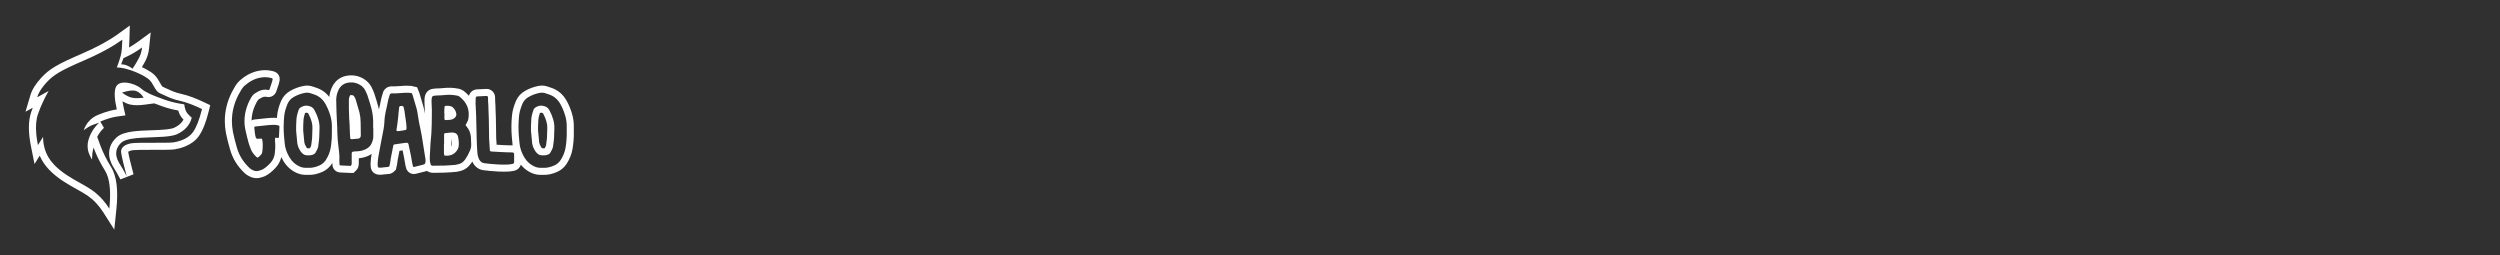 <svg width="980" height="100" viewBox="0 0 980 100" fill="none" xmlns="http://www.w3.org/2000/svg">
<rect width="980" height="100" fill="#303030"/>
<path d="M109.129 49.168C109.402 49.207 109.538 49.381 109.538 49.691C109.46 51.743 109.402 52.982 109.363 53.408C109.363 53.757 109.314 53.96 109.217 54.018C109.119 54.076 108.895 54.086 108.545 54.047C108.272 54.008 108.117 53.989 108.078 53.989C107.922 53.989 107.844 54.047 107.844 54.163C107.805 54.511 107.786 54.783 107.786 54.976C107.98 56.409 107.961 58.093 107.727 60.029C107.572 61.539 106.968 62.856 105.917 63.979C104.749 65.218 103.678 66.07 102.704 66.534C102.354 66.689 101.945 66.825 101.478 66.941C100.543 67.212 99.609 67.057 98.674 66.476C98.441 66.36 98.168 66.166 97.857 65.895C95.365 63.572 93.691 60.862 92.834 57.764C92.133 55.325 91.627 53.311 91.315 51.724C91.043 50.252 90.907 48.897 90.907 47.658C90.868 44.096 91.705 40.63 93.418 37.262C93.807 36.526 94.236 35.771 94.703 34.997C95.092 34.416 95.482 33.951 95.871 33.603C97.896 31.822 100.018 30.757 102.237 30.408C103.327 30.215 104.418 30.215 105.508 30.408C106.287 30.524 106.725 30.66 106.822 30.815C106.919 30.97 106.851 31.415 106.618 32.151L105.683 34.938C105.566 35.21 105.391 35.326 105.157 35.287C105.08 35.287 105.002 35.277 104.924 35.258L104.69 35.2C104.612 35.181 104.554 35.171 104.515 35.171C103.464 35.055 102.393 35.268 101.303 35.81C101.225 35.848 100.855 36.061 100.193 36.449C99.531 36.836 98.986 37.378 98.558 38.075C96.533 41.482 95.637 45.025 95.871 48.703C95.949 49.594 96.085 50.446 96.28 51.259C96.63 52.847 97.039 54.492 97.506 56.196C97.623 56.622 97.876 57.338 98.266 58.345C98.733 59.545 99.531 60.649 100.66 61.655L101.011 61.772C101.478 61.539 101.984 61.075 102.529 60.378C102.646 60.223 102.724 60.01 102.763 59.739C102.919 59.158 102.996 58.132 102.996 56.66C102.996 55.809 102.899 55.054 102.704 54.395C102.393 54.357 102.218 54.337 102.179 54.337C102.062 54.337 101.877 54.347 101.624 54.366C101.371 54.386 101.186 54.395 101.069 54.395C100.641 54.434 100.368 54.24 100.251 53.815C100.018 53.118 99.823 51.821 99.667 49.923C99.667 49.846 99.726 49.768 99.843 49.691C99.92 49.613 100.018 49.575 100.135 49.575C102.899 49.265 104.554 49.091 105.099 49.052C105.878 48.975 106.793 48.936 107.844 48.936C108 48.936 108.428 49.013 109.129 49.168ZM130.099 49.401V52.014C130.138 53.834 129.982 55.809 129.632 57.938C129.359 59.565 128.717 61.171 127.704 62.759C127.081 63.688 126.264 64.385 125.251 64.85C123.655 65.547 122.214 65.856 120.929 65.779H119.936C118.379 65.818 116.841 65.198 115.322 63.92C114.583 63.262 113.96 62.507 113.453 61.655C112.363 59.797 111.74 57.938 111.584 56.08C111.584 55.809 111.546 55.383 111.468 54.802C111.39 54.221 111.351 53.795 111.351 53.524C111.117 50.93 111.137 48.258 111.409 45.509C111.526 44.115 111.974 42.489 112.753 40.63C113.259 39.508 114.057 38.636 115.147 38.017C116.588 37.204 118.067 36.662 119.586 36.391C120.209 36.274 120.812 36.294 121.397 36.449C121.591 36.526 121.864 36.613 122.214 36.71C122.565 36.807 122.818 36.894 122.973 36.971C124.998 37.591 126.556 38.888 127.646 40.863C128.425 42.257 129.048 43.767 129.515 45.393C129.904 46.709 130.099 48.045 130.099 49.401ZM116.198 46.845C116.198 46.961 116.16 47.794 116.082 49.342V51.259C116.276 53.427 116.432 55.073 116.549 56.196C116.705 57.203 117.133 58.248 117.834 59.332C118.184 59.836 118.574 60.223 119.002 60.494C119.275 60.649 119.469 60.745 119.586 60.784C120.988 61.017 122.117 60.92 122.973 60.494C123.324 60.3 123.558 60.087 123.674 59.855C124.258 58.887 124.609 58.093 124.726 57.474C124.998 55.538 125.134 54.337 125.134 53.873C125.173 52.44 125.212 51.24 125.251 50.272C125.329 48.142 124.687 45.8 123.324 43.244C122.896 42.431 122.292 41.908 121.513 41.676C120.345 41.289 119.333 41.327 118.476 41.792C118.398 41.831 118.291 41.879 118.155 41.937C118.019 41.995 117.931 42.044 117.892 42.082C117.542 42.276 117.289 42.547 117.133 42.895C116.549 44.522 116.237 45.838 116.198 46.845ZM146.338 50.214V53.176C146.377 54.066 146.182 55.015 145.754 56.022C145.326 57.067 144.586 57.861 143.535 58.403C142.639 58.867 141.646 59.158 140.556 59.274L138.745 59.39C138.395 59.429 138.161 59.497 138.045 59.593C137.928 59.69 137.869 59.913 137.869 60.261V64.037C137.869 64.308 137.83 64.521 137.752 64.676C137.752 64.714 137.655 64.83 137.46 65.024H137.285C135.689 64.947 134.423 64.888 133.489 64.85C133.216 64.85 133.08 64.695 133.08 64.385C133.041 63.417 133.022 62.836 133.022 62.643C133.1 61.442 133.002 59.855 132.73 57.88C132.379 55.325 132.204 52.769 132.204 50.214C132.204 50.097 132.146 48.897 132.029 46.613C131.873 43.36 131.795 40.901 131.795 39.236C131.795 37.997 132.048 36.778 132.554 35.577C133.411 33.564 134.93 32.48 137.11 32.325C138.59 32.209 139.952 32.538 141.198 33.312C142.094 33.893 142.736 34.571 143.126 35.345C143.554 36.197 143.866 36.894 144.06 37.436C144.761 39.566 145.267 41.23 145.579 42.431C146.085 44.444 146.319 46.38 146.28 48.239V50.214H146.338ZM141.432 53.176V52.711C141.393 49.613 141.374 48.026 141.374 47.949C141.374 46.671 141.218 45.374 140.906 44.057C140.673 43.205 140.186 41.54 139.446 39.062C139.329 38.675 139.135 38.269 138.862 37.843C138.629 37.455 138.259 37.262 137.752 37.262C137.441 37.223 137.227 37.339 137.11 37.61C136.876 38.075 136.76 38.598 136.76 39.178V42.779C136.837 44.948 136.876 46.109 136.876 46.264C136.993 47.542 137.091 49.497 137.168 52.13C137.168 52.479 137.207 53.137 137.285 54.105C137.285 54.221 137.344 54.328 137.46 54.424C137.577 54.521 137.714 54.57 137.869 54.57C139.232 54.453 140.108 54.376 140.498 54.337C141.082 54.221 141.393 53.834 141.432 53.176ZM160.65 36.391C160.689 36.391 160.961 36.449 161.467 36.565C161.701 37.146 161.818 37.455 161.818 37.494C162.675 40.282 163.181 42.005 163.336 42.663C163.492 43.244 163.687 44.328 163.92 45.916C164.154 47.465 164.427 48.897 164.738 50.214C165.128 51.956 165.497 54.047 165.848 56.486C166.354 59.7 166.666 61.655 166.782 62.352C166.86 62.972 166.841 63.456 166.724 63.804C166.607 64.192 166.393 64.424 166.081 64.501C164.368 64.927 163.142 65.237 162.402 65.431C162.129 65.508 161.954 65.411 161.876 65.14L161.643 64.211C161.292 62.043 160.844 59.739 160.299 57.299C160.26 56.99 160.202 56.719 160.124 56.486C160.007 56.099 159.715 55.925 159.248 55.964H159.073C156.737 56.312 155.277 56.525 154.692 56.602C154.381 56.641 154.206 56.815 154.167 57.125C153.583 59.952 153.252 61.617 153.174 62.12C153.135 62.314 153.096 62.594 153.057 62.962C153.018 63.33 152.97 63.669 152.911 63.979C152.853 64.288 152.785 64.579 152.707 64.85L152.648 65.14C152.493 65.295 152.356 65.392 152.239 65.431C151.889 65.469 151.373 65.518 150.692 65.576C150.01 65.634 149.592 65.682 149.436 65.721C148.774 65.76 148.375 65.711 148.239 65.576C148.102 65.44 148.034 65.005 148.034 64.269C148.073 62.836 148.346 60.9 148.852 58.461C149.436 55.402 149.942 52.769 150.37 50.562C150.526 49.672 150.624 48.8 150.663 47.949C150.701 46.671 150.857 45.374 151.13 44.057C151.13 43.98 151.344 43.031 151.772 41.211C151.772 41.095 151.821 40.824 151.918 40.398C152.016 39.972 152.084 39.662 152.123 39.469C152.278 38.733 152.395 38.307 152.473 38.191C152.512 37.997 152.57 37.794 152.648 37.581C152.726 37.368 152.765 37.223 152.765 37.146C152.765 37.068 152.814 36.981 152.911 36.884L153.086 36.71C153.106 36.691 153.213 36.662 153.408 36.623C153.602 36.584 153.758 36.574 153.875 36.594C153.992 36.613 154.225 36.623 154.576 36.623C154.887 36.623 155.588 36.584 156.678 36.507C158.314 36.352 159.637 36.313 160.65 36.391ZM159.306 50.678C159.306 50.639 159.326 50.407 159.365 49.981C159.287 49.013 159.248 48.491 159.248 48.413C158.937 46.206 158.722 44.696 158.606 43.883C158.567 43.457 158.43 42.818 158.197 41.966C158.158 41.734 158.002 41.598 157.73 41.56C157.418 41.521 157.145 41.521 156.912 41.56C156.795 41.56 156.678 41.657 156.561 41.85C156.484 41.928 156.445 42.082 156.445 42.315C156.211 44.328 156.094 45.509 156.094 45.858C156.016 46.864 155.822 48.336 155.51 50.272C155.471 50.349 155.432 50.62 155.393 51.085C155.393 51.123 155.432 51.182 155.51 51.259C155.588 51.337 155.646 51.375 155.685 51.375C156.075 51.414 156.308 51.414 156.386 51.375C156.776 51.337 157.632 51.201 158.956 50.969C159.034 50.969 159.092 50.949 159.131 50.911C159.248 50.794 159.306 50.717 159.306 50.678ZM182.963 48.181C182.963 48.219 182.807 48.51 182.496 49.052L183.021 49.749C183.917 50.833 184.443 52.13 184.598 53.64C184.637 54.221 184.676 55.325 184.715 56.951C184.715 57.532 184.579 58.171 184.306 58.867C183.761 60.184 183.119 61.384 182.379 62.468C181.639 63.514 180.724 64.153 179.634 64.385L178.524 64.618C175.799 64.888 172.84 65.005 169.647 64.966C169.569 64.966 169.452 64.947 169.296 64.908C169.063 64.869 168.907 64.734 168.829 64.501C168.556 63.611 168.44 62.856 168.479 62.236C168.479 61.926 168.488 61.442 168.508 60.784C168.527 60.126 168.556 59.642 168.595 59.332C168.595 59.1 168.654 57.958 168.771 55.906C168.848 55.17 168.887 54.783 168.887 54.744C169.043 53.66 169.16 51.646 169.238 48.703C169.277 46.845 169.296 45.044 169.296 43.302C169.296 42.915 169.257 41.869 169.179 40.166C169.14 39.236 169.179 38.598 169.296 38.249C169.413 37.823 169.666 37.591 170.056 37.552C170.445 37.513 170.776 37.475 171.048 37.436C171.905 37.436 172.956 37.378 174.202 37.262C175.838 37.068 177.531 37.146 179.284 37.494C179.595 37.572 179.887 37.707 180.16 37.901C183.041 40.146 184.19 43.031 183.606 46.554C183.528 47.058 183.313 47.6 182.963 48.181ZM174.085 52.711V56.486H174.027V59.739C174.027 59.894 174.047 60.165 174.085 60.552C174.085 60.823 174.222 60.978 174.494 61.017C176.597 61.171 178.154 60.474 179.167 58.926C179.478 58.5 179.673 58.054 179.751 57.59C179.945 56.583 179.887 55.286 179.576 53.698C179.381 52.614 178.68 52.033 177.473 51.956C177.239 51.917 177.025 51.917 176.831 51.956C176.363 51.995 175.604 52.072 174.553 52.188C174.241 52.227 174.085 52.401 174.085 52.711ZM174.261 41.966C174.222 42.16 174.183 42.915 174.144 44.231H174.202V46.671C174.241 46.787 174.3 46.884 174.377 46.961C174.455 47.038 174.553 47.077 174.67 47.077C175.682 47.038 176.285 47 176.48 46.961C177.181 46.884 177.765 46.632 178.232 46.206C178.738 45.78 178.953 45.238 178.875 44.58C178.719 43.573 178.252 42.741 177.473 42.082C177.278 41.889 177.103 41.773 176.947 41.734C176.13 41.463 175.37 41.385 174.67 41.502C174.397 41.54 174.261 41.695 174.261 41.966ZM186.411 40.688C186.411 39.372 186.431 38.656 186.47 38.539C186.47 38.075 186.684 37.823 187.112 37.784C188.047 37.746 189.254 37.688 190.733 37.61C190.889 37.61 191.016 37.659 191.113 37.755C191.21 37.852 191.269 37.968 191.288 38.104C191.308 38.239 191.317 38.394 191.317 38.569V39.585C191.356 39.933 191.395 40.534 191.434 41.385C191.473 42.237 191.493 42.895 191.493 43.36C191.571 44.831 191.609 45.809 191.609 46.293C191.609 46.777 191.629 47.958 191.668 49.836C191.707 51.714 191.726 53.156 191.726 54.163C191.765 54.55 191.863 56.118 192.018 58.867C192.018 59.139 192.155 59.294 192.427 59.332H192.486C192.524 59.371 192.563 59.39 192.602 59.39C195.055 59.506 196.477 59.584 196.866 59.623C197.372 59.661 198.083 59.69 198.998 59.71C199.913 59.729 200.507 59.739 200.779 59.739C201.285 59.778 201.538 59.99 201.538 60.378V63.514C201.538 63.94 201.305 64.192 200.838 64.269C199.981 64.424 199.377 64.501 199.027 64.501C198.015 64.54 196.924 64.54 195.756 64.501C194.783 64.463 193.693 64.385 192.486 64.269C191.551 64.192 190.675 64.095 189.857 63.979C188.962 63.862 188.28 63.359 187.813 62.468C187.424 61.694 187.19 60.745 187.112 59.623C187.034 58.655 186.976 57.629 186.937 56.544C186.898 55.538 186.849 53.776 186.791 51.259C186.733 48.742 186.684 46.787 186.645 45.393C186.645 45.316 186.587 44.018 186.47 41.502C186.47 41.424 186.45 41.153 186.411 40.688ZM222.158 49.401V52.014C222.197 53.834 222.041 55.809 221.691 57.938C221.418 59.565 220.776 61.171 219.763 62.759C219.14 63.688 218.323 64.385 217.31 64.85C215.714 65.547 214.273 65.856 212.988 65.779H211.995C210.438 65.818 208.9 65.198 207.381 63.92C206.642 63.262 206.019 62.507 205.512 61.655C204.422 59.797 203.799 57.938 203.643 56.08C203.643 55.809 203.605 55.383 203.527 54.802C203.449 54.221 203.41 53.795 203.41 53.524C203.176 50.93 203.196 48.258 203.468 45.509C203.585 44.115 204.033 42.489 204.812 40.63C205.318 39.508 206.116 38.636 207.206 38.017C208.647 37.204 210.126 36.662 211.645 36.391C212.268 36.274 212.871 36.294 213.456 36.449C213.65 36.526 213.923 36.613 214.273 36.71C214.624 36.807 214.877 36.894 215.032 36.971C217.057 37.591 218.615 38.888 219.705 40.863C220.484 42.257 221.107 43.767 221.574 45.393C221.963 46.709 222.158 48.045 222.158 49.401ZM208.257 46.845C208.257 46.961 208.219 47.794 208.141 49.342C208.141 50.581 208.141 51.22 208.141 51.259C208.335 53.427 208.491 55.073 208.608 56.196C208.764 57.203 209.192 58.248 209.893 59.332C210.243 59.836 210.633 60.223 211.061 60.494C211.333 60.649 211.528 60.745 211.645 60.784C213.047 61.017 214.176 60.92 215.032 60.494C215.383 60.3 215.616 60.087 215.733 59.855C216.317 58.887 216.668 58.093 216.785 57.474C217.057 55.538 217.193 54.337 217.193 53.873C217.232 52.44 217.271 51.24 217.31 50.272C217.388 48.142 216.746 45.8 215.383 43.244C214.955 42.431 214.351 41.908 213.572 41.676C212.404 41.289 211.392 41.327 210.535 41.792C210.457 41.831 210.35 41.879 210.214 41.937C210.078 41.995 209.99 42.044 209.951 42.082C209.601 42.276 209.348 42.547 209.192 42.895C208.608 44.522 208.296 45.838 208.257 46.845Z" fill="#303030"/>
<path fill-rule="evenodd" clip-rule="evenodd" d="M108.545 54.047C108.272 54.008 108.117 53.989 108.078 53.989C107.922 53.989 107.844 54.047 107.844 54.163C107.805 54.512 107.786 54.783 107.786 54.976C107.861 55.528 107.904 56.118 107.915 56.744C107.915 56.745 107.915 56.746 107.915 56.747C107.933 57.746 107.871 58.84 107.727 60.029C107.572 61.539 106.968 62.856 105.917 63.979C104.749 65.218 103.678 66.07 102.704 66.534C102.354 66.689 101.945 66.825 101.478 66.941C100.543 67.212 99.609 67.057 98.674 66.476C98.441 66.36 98.168 66.166 97.857 65.895C95.365 63.572 93.691 60.862 92.834 57.764C92.133 55.325 91.627 53.311 91.315 51.724C91.043 50.252 90.907 48.897 90.907 47.658C90.868 44.096 91.705 40.63 93.418 37.262C93.807 36.526 94.236 35.771 94.703 34.997C95.092 34.416 95.482 33.951 95.871 33.603C97.896 31.822 100.018 30.757 102.237 30.408C103.327 30.215 104.418 30.215 105.508 30.408C106.287 30.524 106.725 30.66 106.822 30.815C106.919 30.97 106.851 31.415 106.618 32.151L105.683 34.938C105.566 35.21 105.391 35.326 105.157 35.287C105.08 35.287 105.002 35.277 104.924 35.258L104.69 35.2C104.612 35.181 104.554 35.171 104.515 35.171C103.464 35.055 102.393 35.268 101.303 35.81C101.225 35.849 100.855 36.061 100.193 36.449C99.531 36.836 98.986 37.378 98.558 38.075C96.533 41.482 95.637 45.025 95.871 48.703C95.949 49.594 96.085 50.446 96.28 51.259C96.63 52.847 97.039 54.492 97.506 56.196C97.623 56.622 97.876 57.338 98.266 58.345C98.733 59.545 99.531 60.649 100.66 61.655L101.011 61.772C101.478 61.539 101.984 61.075 102.529 60.378C102.646 60.223 102.724 60.01 102.763 59.739C102.919 59.158 102.996 58.132 102.996 56.66C102.996 55.809 102.899 55.054 102.704 54.395C102.393 54.357 102.218 54.337 102.179 54.337C102.062 54.337 101.877 54.347 101.624 54.366C101.371 54.386 101.186 54.395 101.069 54.395C100.641 54.434 100.368 54.24 100.251 53.815C100.018 53.118 99.823 51.821 99.667 49.923C99.667 49.846 99.726 49.768 99.843 49.691C99.92 49.614 100.018 49.575 100.135 49.575C102.899 49.265 104.554 49.091 105.099 49.052C105.878 48.975 106.793 48.936 107.844 48.936C107.938 48.936 108.13 48.964 108.421 49.02C108.614 49.057 108.85 49.106 109.129 49.168C109.402 49.207 109.538 49.381 109.538 49.691C109.46 51.743 109.402 52.982 109.363 53.408C109.363 53.449 109.362 53.487 109.361 53.524C109.358 53.59 109.354 53.65 109.347 53.703C109.326 53.874 109.282 53.979 109.217 54.018C109.124 54.073 108.917 54.085 108.596 54.052C108.579 54.051 108.562 54.049 108.545 54.047ZM110.275 61.573C109.894 63.177 109.11 64.619 107.948 65.86L107.945 65.863L107.942 65.867C106.66 67.227 105.316 68.35 103.906 69.023L103.869 69.04L103.832 69.057C103.318 69.284 102.767 69.463 102.199 69.607C100.46 70.094 98.772 69.76 97.304 68.879C96.825 68.622 96.395 68.291 96.029 67.973L95.993 67.942L95.958 67.909C93.119 65.262 91.162 62.12 90.161 58.51C89.451 56.037 88.923 53.945 88.591 52.252L88.588 52.238L88.585 52.224C88.289 50.626 88.132 49.106 88.131 47.673C88.089 43.647 89.041 39.751 90.941 36.016L90.951 35.996L90.962 35.976C91.377 35.191 91.831 34.391 92.323 33.576L92.356 33.52L92.393 33.465C92.871 32.753 93.406 32.095 94.014 31.551L94.023 31.543L94.032 31.535C96.364 29.484 98.948 28.136 101.777 27.686C103.168 27.442 104.566 27.442 105.957 27.684C106.391 27.75 106.841 27.836 107.245 27.961C107.451 28.025 107.728 28.124 108.014 28.279C108.255 28.409 108.783 28.727 109.176 29.352C109.565 29.971 109.623 30.576 109.637 30.852C109.652 31.177 109.621 31.468 109.588 31.68C109.523 32.108 109.399 32.559 109.265 32.982L109.258 33.003L108.28 35.92L108.235 36.026C108.047 36.461 107.688 37.073 107.004 37.526C106.342 37.965 105.613 38.099 104.956 38.042C104.715 38.029 104.479 37.993 104.251 37.936L104.136 37.908C103.715 37.875 103.211 37.953 102.577 38.263C102.571 38.266 102.564 38.27 102.555 38.275C102.511 38.299 102.447 38.336 102.358 38.388C102.181 38.489 101.929 38.636 101.6 38.828C101.363 38.967 101.141 39.171 100.936 39.499C99.436 42.03 98.681 44.583 98.615 47.193C99.023 46.974 99.466 46.852 99.91 46.822C102.537 46.528 104.218 46.35 104.86 46.301C105.747 46.215 106.745 46.175 107.844 46.175C108.097 46.175 108.359 46.209 108.558 46.24C108.583 45.913 108.612 45.586 108.645 45.258C108.796 43.488 109.348 41.578 110.19 39.569L110.204 39.535L110.219 39.501C110.97 37.836 112.177 36.525 113.77 35.62L113.773 35.618L113.777 35.616C115.468 34.662 117.239 34.006 119.085 33.675C120.092 33.489 121.112 33.516 122.112 33.781L122.273 33.824L122.428 33.886C122.484 33.908 122.645 33.964 122.957 34.05C123.261 34.134 123.624 34.244 123.967 34.389C126.063 35.068 127.776 36.303 129.083 38.007C129.209 36.813 129.516 35.644 129.994 34.51L129.996 34.506L129.998 34.502C130.589 33.111 131.475 31.898 132.717 31.012C133.957 30.127 135.391 29.681 136.902 29.572C138.964 29.412 140.917 29.882 142.67 30.971L142.692 30.985L142.715 31C143.929 31.788 144.954 32.808 145.609 34.111C146.059 35.007 146.426 35.816 146.674 36.508L146.687 36.542L146.699 36.577C147.406 38.726 147.933 40.456 148.267 41.741L148.269 41.751L148.272 41.761C148.368 42.142 148.455 42.521 148.533 42.899C148.548 42.832 148.565 42.759 148.582 42.683C148.684 42.231 148.832 41.593 149.024 40.774C149.042 40.628 149.063 40.508 149.076 40.435C149.111 40.241 149.158 40.02 149.211 39.786C149.308 39.363 149.369 39.083 149.401 38.927L149.403 38.914L149.406 38.9C149.489 38.511 149.57 38.16 149.649 37.871C149.688 37.728 149.736 37.567 149.793 37.408C149.801 37.385 149.813 37.352 149.829 37.311C149.885 37.094 149.952 36.881 150.027 36.673C150.176 35.743 150.733 35.146 150.948 34.932L151.123 34.758C151.411 34.472 151.695 34.317 151.799 34.263C151.935 34.191 152.051 34.144 152.121 34.117C152.261 34.063 152.383 34.029 152.451 34.01C152.596 33.971 152.744 33.94 152.863 33.916C153.178 33.853 153.677 33.78 154.238 33.857C154.243 33.857 154.248 33.857 154.253 33.858C154.318 33.86 154.422 33.862 154.576 33.862C154.766 33.862 155.351 33.833 156.448 33.755C158.144 33.596 159.633 33.544 160.863 33.638C160.994 33.648 161.084 33.663 161.087 33.663C161.146 33.672 161.199 33.682 161.234 33.688C161.308 33.702 161.388 33.718 161.465 33.735C161.623 33.769 161.834 33.816 162.092 33.875L163.506 34.2L164.045 35.54C164.164 35.835 164.26 36.08 164.329 36.263C164.363 36.352 164.399 36.45 164.429 36.541C164.444 36.584 164.467 36.656 164.491 36.74C164.494 36.752 164.497 36.765 164.501 36.78C165.316 39.434 165.841 41.212 166.029 41.992C166.184 42.581 166.346 43.447 166.517 44.53C166.519 44.117 166.52 43.708 166.52 43.302C166.52 42.993 166.485 42.022 166.406 40.291L166.406 40.286L166.406 40.281C166.369 39.404 166.365 38.329 166.637 37.455C166.8 36.9 167.11 36.261 167.691 35.727C168.319 35.15 169.07 34.876 169.779 34.805C170.144 34.769 170.434 34.735 170.656 34.703L170.851 34.675H171.048C171.782 34.675 172.73 34.626 173.91 34.516C175.849 34.291 177.825 34.389 179.828 34.787L179.893 34.8L179.957 34.816C180.621 34.981 181.23 35.268 181.773 35.654L181.823 35.69L181.872 35.728C182.593 36.29 183.245 36.901 183.817 37.561C183.931 37.124 184.141 36.655 184.511 36.219C185.217 35.389 186.145 35.1 186.861 35.035L186.929 35.029L186.997 35.026C187.917 34.988 189.113 34.931 190.587 34.853L190.66 34.85H190.733C191.52 34.85 192.388 35.119 193.076 35.803C193.598 36.323 193.932 36.987 194.036 37.714C194.079 38.008 194.093 38.297 194.093 38.569V39.444C194.136 39.887 194.173 40.507 194.207 41.26C194.245 42.085 194.267 42.766 194.268 43.285C194.343 44.707 194.385 45.733 194.385 46.293C194.385 46.742 194.404 47.891 194.443 49.779C194.481 51.589 194.501 53.012 194.502 54.04C194.538 54.469 194.596 55.377 194.676 56.727C195.92 56.791 196.745 56.839 197.104 56.872C197.533 56.904 198.177 56.931 199.057 56.95C199.979 56.969 200.542 56.978 200.779 56.978H200.886L200.95 56.983C200.92 56.759 200.896 56.534 200.877 56.309L200.867 56.194V56.08C200.867 56.004 200.851 55.732 200.775 55.167C200.703 54.63 200.646 54.105 200.636 53.666C200.396 50.929 200.421 48.125 200.704 45.258C200.855 43.488 201.407 41.578 202.249 39.569L202.263 39.535L202.278 39.501C203.029 37.836 204.236 36.525 205.829 35.62L205.832 35.618L205.836 35.616C207.526 34.662 209.298 34.006 211.144 33.675C212.151 33.489 213.17 33.516 214.171 33.781L214.332 33.824L214.486 33.886C214.543 33.908 214.704 33.964 215.016 34.05C215.32 34.134 215.683 34.244 216.026 34.389C218.702 35.256 220.754 37.03 222.134 39.527C223.02 41.113 223.72 42.816 224.241 44.628C224.702 46.19 224.934 47.783 224.934 49.401V51.985C224.975 53.993 224.801 56.129 224.43 58.384L224.429 58.388L224.429 58.392C224.087 60.43 223.291 62.381 222.108 64.237L222.091 64.264L222.073 64.29C221.168 65.64 219.955 66.676 218.474 67.356L218.45 67.367L218.426 67.377C216.593 68.178 214.735 68.631 212.912 68.54H212.026C209.632 68.588 207.468 67.61 205.588 66.028L205.559 66.003L205.53 65.978C205.035 65.537 204.58 65.062 204.166 64.554C204.031 65.01 203.792 65.475 203.403 65.895C202.745 66.604 201.933 66.882 201.319 66.988C200.502 67.135 199.707 67.254 199.09 67.261C198.015 67.301 196.872 67.3 195.664 67.26L195.655 67.26L195.645 67.26C194.614 67.219 193.476 67.138 192.236 67.018C191.267 66.938 190.347 66.837 189.479 66.713C187.578 66.46 186.178 65.319 185.352 63.745L185.341 63.724L185.33 63.703C185.264 63.572 185.202 63.438 185.143 63.303C184.992 63.546 184.836 63.784 184.676 64.019L184.663 64.038L184.649 64.057C183.573 65.578 182.093 66.684 180.216 67.084L180.211 67.085L178.95 67.35L178.8 67.364C175.959 67.647 172.898 67.766 169.621 67.726C169.247 67.723 168.907 67.654 168.7 67.605C168.246 67.51 167.769 67.318 167.334 66.984C167.154 67.062 166.961 67.128 166.755 67.179C165.055 67.602 163.849 67.907 163.125 68.096C162.572 68.246 161.653 68.346 160.718 67.829C159.76 67.3 159.364 66.443 159.207 65.899L159.194 65.854L158.921 64.766L158.902 64.649C158.611 62.85 158.25 60.948 157.818 58.941C157.358 59.009 156.948 59.069 156.59 59.122C156.188 61.084 155.97 62.199 155.918 62.54L155.908 62.601L155.896 62.661C155.882 62.728 155.854 62.909 155.818 63.251C155.772 63.681 155.714 64.094 155.64 64.487C155.575 64.831 155.498 65.167 155.408 65.493L155.205 66.501L154.611 67.092C154.355 67.347 153.849 67.807 153.117 68.049L152.838 68.142L152.546 68.174C152.16 68.217 151.616 68.268 150.929 68.326C150.601 68.354 150.357 68.378 150.187 68.398C150.119 68.406 150.071 68.412 150.04 68.416L149.858 68.462L149.599 68.477C149.194 68.501 148.741 68.507 148.304 68.454L148.301 68.454C148.033 68.421 147.055 68.302 146.276 67.528C145.83 67.084 145.626 66.6 145.534 66.344C145.43 66.054 145.375 65.782 145.342 65.572C145.277 65.152 145.258 64.698 145.258 64.269V64.232L145.259 64.194C145.289 63.097 145.433 61.805 145.675 60.34C145.403 60.526 145.116 60.697 144.816 60.852C143.588 61.488 142.256 61.869 140.852 62.019L140.793 62.025L140.645 62.035V64.037C140.645 64.466 140.597 65.067 140.339 65.684C140.329 65.712 140.319 65.735 140.31 65.755C140.229 65.949 140.142 66.096 140.088 66.182C139.98 66.354 139.872 66.487 139.812 66.559C139.683 66.713 139.541 66.859 139.423 66.976L138.61 67.785H137.218L137.15 67.781C135.574 67.705 134.327 67.648 133.405 67.609C132.741 67.592 131.812 67.368 131.093 66.552C130.438 65.807 130.315 64.966 130.305 64.459C130.296 64.244 130.288 64.045 130.281 63.863C130.206 63.988 130.128 64.113 130.049 64.237L130.032 64.264L130.014 64.29C129.109 65.64 127.896 66.676 126.415 67.356L126.391 67.367L126.367 67.377C124.534 68.178 122.676 68.631 120.853 68.54H119.968C117.573 68.588 115.409 67.61 113.529 66.028L113.5 66.003L113.471 65.978C112.519 65.13 111.714 64.155 111.064 63.06L111.06 63.053L111.056 63.046C110.77 62.56 110.51 62.069 110.275 61.573ZM119.936 65.779H120.929C122.214 65.856 123.655 65.547 125.251 64.85C126.264 64.385 127.081 63.688 127.704 62.759C128.717 61.171 129.359 59.565 129.632 57.938C129.694 57.56 129.75 57.187 129.8 56.818C130.031 55.112 130.131 53.511 130.099 52.014V49.401C130.099 48.499 130.013 47.607 129.841 46.723C129.84 46.721 129.84 46.719 129.839 46.716C129.753 46.273 129.645 45.832 129.515 45.393C129.401 44.995 129.277 44.605 129.144 44.221C128.734 43.035 128.234 41.916 127.646 40.863C126.556 38.888 124.998 37.591 122.973 36.971C122.818 36.894 122.565 36.807 122.214 36.71C121.864 36.613 121.591 36.526 121.397 36.449C120.812 36.294 120.209 36.274 119.586 36.391C118.067 36.662 116.588 37.204 115.147 38.017C114.057 38.636 113.259 39.508 112.753 40.63C111.974 42.489 111.526 44.115 111.409 45.509C111.351 46.092 111.305 46.671 111.27 47.247C111.22 48.069 111.193 48.883 111.19 49.691C111.189 49.712 111.189 49.732 111.189 49.753C111.186 50.988 111.236 52.206 111.341 53.408C111.344 53.447 111.347 53.486 111.351 53.524C111.351 53.544 111.351 53.566 111.352 53.588C111.357 53.86 111.396 54.265 111.468 54.802C111.505 55.083 111.534 55.327 111.553 55.535C111.574 55.758 111.584 55.94 111.584 56.08C111.74 57.938 112.363 59.797 113.453 61.655C113.96 62.507 114.583 63.262 115.322 63.92C116.841 65.198 118.379 65.818 119.936 65.779ZM117.892 42.082C117.542 42.276 117.289 42.547 117.133 42.895C116.549 44.522 116.237 45.838 116.198 46.845C116.198 46.961 116.16 47.794 116.082 49.342V51.259C116.276 53.427 116.432 55.073 116.549 56.196C116.705 57.203 117.133 58.248 117.834 59.332C118.184 59.836 118.574 60.223 119.002 60.494C119.274 60.649 119.469 60.745 119.586 60.784C120.988 61.017 122.117 60.92 122.973 60.494C123.324 60.3 123.558 60.087 123.674 59.855C124.258 58.887 124.609 58.093 124.726 57.474C124.998 55.538 125.134 54.337 125.134 53.873C125.173 52.44 125.212 51.24 125.251 50.272C125.329 48.142 124.687 45.8 123.324 43.244C122.896 42.431 122.292 41.908 121.513 41.676C120.345 41.289 119.333 41.327 118.476 41.792C118.398 41.831 118.291 41.879 118.155 41.937C118.019 41.995 117.931 42.044 117.892 42.082ZM122.477 50.166C122.531 48.665 122.083 46.809 120.871 44.537L120.868 44.531L120.865 44.525C120.787 44.376 120.732 44.328 120.727 44.324M122.477 50.166C122.438 51.15 122.399 52.361 122.36 53.798L122.358 53.835V53.872C122.358 53.87 122.358 53.889 122.356 53.937C122.353 53.986 122.349 54.051 122.342 54.135C122.328 54.305 122.306 54.529 122.274 54.812C122.212 55.36 122.117 56.087 121.989 57.002C121.952 57.15 121.826 57.501 121.489 58.101C121.28 58.144 120.941 58.172 120.424 58.114C120.358 58.059 120.26 57.962 120.141 57.796C119.635 57.003 119.392 56.352 119.302 55.834C119.19 54.754 119.042 53.19 118.858 51.136V49.411C118.922 48.134 118.964 47.266 118.973 46.943C118.995 46.415 119.158 45.567 119.571 44.331C119.621 44.308 119.67 44.285 119.718 44.261L119.762 44.239L119.806 44.215C119.806 44.215 119.807 44.215 119.807 44.214C119.83 44.201 120.016 44.089 120.636 44.295L120.675 44.308L120.716 44.32C120.721 44.322 120.725 44.323 120.727 44.324M131.903 43.719C131.915 44.03 131.928 44.352 131.942 44.683C131.942 44.69 131.942 44.697 131.942 44.703C131.968 45.306 131.997 45.943 132.029 46.613C132.093 47.871 132.14 48.8 132.169 49.401C132.192 49.89 132.204 50.161 132.204 50.214C132.204 50.799 132.213 51.384 132.232 51.969C132.232 51.984 132.232 51.999 132.233 52.014C132.285 53.623 132.406 55.231 132.597 56.84C132.638 57.187 132.682 57.533 132.73 57.88C133.002 59.855 133.1 61.442 133.022 62.643C133.022 62.836 133.041 63.417 133.08 64.385C133.08 64.695 133.216 64.85 133.489 64.85C134.423 64.888 135.689 64.947 137.285 65.024H137.46C137.655 64.831 137.752 64.714 137.752 64.676C137.83 64.521 137.869 64.308 137.869 64.037V60.261C137.869 59.913 137.928 59.69 138.044 59.594C138.161 59.497 138.395 59.429 138.745 59.39L140.556 59.274C141.646 59.158 142.639 58.868 143.535 58.403C144.586 57.861 145.326 57.067 145.754 56.022C146.182 55.015 146.377 54.066 146.338 53.176V50.214H146.28V48.239C146.285 47.978 146.285 47.717 146.28 47.453C146.248 45.836 146.014 44.162 145.579 42.431C145.267 41.23 144.761 39.566 144.06 37.436C143.866 36.894 143.554 36.197 143.126 35.345C142.736 34.571 142.094 33.893 141.198 33.312C139.952 32.538 138.59 32.209 137.11 32.325C134.93 32.48 133.411 33.564 132.554 35.577C132.048 36.778 131.795 37.997 131.795 39.236C131.795 40.366 131.831 41.86 131.903 43.719ZM137.285 54.105C137.285 54.221 137.344 54.328 137.46 54.424C137.577 54.521 137.714 54.57 137.869 54.57C139.232 54.453 140.108 54.376 140.498 54.337C141.082 54.221 141.393 53.834 141.432 53.176V52.711C141.393 49.613 141.374 48.026 141.374 47.949C141.374 46.671 141.218 45.374 140.906 44.057C140.682 43.24 140.225 41.675 139.536 39.362C139.517 39.301 139.499 39.24 139.481 39.178C139.47 39.143 139.46 39.108 139.449 39.072C139.448 39.069 139.447 39.066 139.446 39.062C139.411 38.946 139.369 38.829 139.32 38.709C139.294 38.645 139.266 38.581 139.236 38.516C139.134 38.297 139.009 38.073 138.862 37.843C138.629 37.455 138.259 37.262 137.752 37.262C137.441 37.223 137.227 37.339 137.11 37.61C136.887 38.053 136.771 38.548 136.76 39.097C136.76 39.122 136.76 39.148 136.76 39.173C136.76 39.175 136.76 39.177 136.76 39.178V42.779C136.837 44.948 136.876 46.109 136.876 46.264C136.993 47.542 137.091 49.497 137.168 52.13C137.168 52.479 137.207 53.137 137.285 54.105ZM148.852 58.461C148.346 60.9 148.073 62.836 148.034 64.269C148.034 65.005 148.102 65.44 148.239 65.576C148.375 65.711 148.774 65.76 149.436 65.721C149.592 65.682 150.01 65.634 150.692 65.576C151.373 65.518 151.889 65.469 152.239 65.431C152.356 65.392 152.493 65.295 152.648 65.14L152.707 64.85C152.785 64.579 152.853 64.288 152.911 63.979C152.969 63.669 153.018 63.33 153.057 62.962C153.096 62.594 153.135 62.314 153.174 62.12C153.252 61.617 153.583 59.952 154.167 57.125C154.206 56.815 154.381 56.641 154.692 56.602C155.277 56.525 156.737 56.312 159.073 55.964H159.248C159.715 55.925 160.007 56.099 160.124 56.486C160.202 56.719 160.26 56.99 160.299 57.299C160.844 59.739 161.292 62.043 161.643 64.211L161.876 65.14C161.954 65.411 162.129 65.508 162.402 65.431C163.124 65.242 164.311 64.942 165.961 64.531C166.001 64.521 166.041 64.511 166.081 64.501C166.393 64.424 166.607 64.192 166.724 63.804C166.841 63.456 166.86 62.972 166.782 62.352C166.776 62.317 166.77 62.278 166.763 62.236C166.757 62.202 166.751 62.166 166.745 62.129C166.693 61.81 166.617 61.342 166.519 60.726C166.455 60.325 166.381 59.86 166.297 59.332C166.282 59.237 166.267 59.14 166.251 59.041C166.155 58.437 166.048 57.756 165.929 57C165.902 56.833 165.875 56.661 165.848 56.486C165.497 54.047 165.128 51.956 164.738 50.214C164.427 48.897 164.154 47.465 163.92 45.916C163.687 44.328 163.492 43.244 163.336 42.663C163.181 42.005 162.674 40.282 161.818 37.494C161.818 37.455 161.701 37.146 161.467 36.565C160.961 36.449 160.689 36.391 160.65 36.391C159.637 36.313 158.314 36.352 156.678 36.507C155.588 36.584 154.887 36.623 154.576 36.623C154.225 36.623 153.992 36.613 153.875 36.594C153.758 36.575 153.602 36.584 153.408 36.623C153.213 36.662 153.106 36.691 153.086 36.71L152.911 36.884C152.814 36.981 152.765 37.068 152.765 37.146C152.765 37.223 152.726 37.368 152.648 37.581C152.57 37.794 152.512 37.997 152.473 38.191C152.395 38.307 152.278 38.733 152.123 39.469C152.084 39.662 152.016 39.972 151.918 40.398C151.821 40.824 151.772 41.095 151.772 41.211C151.344 43.031 151.13 43.98 151.13 44.057C150.857 45.374 150.701 46.671 150.662 47.949C150.624 48.8 150.526 49.672 150.37 50.562C149.942 52.769 149.436 55.402 148.852 58.461ZM155.51 50.272C155.471 50.349 155.432 50.62 155.393 51.085C155.393 51.123 155.432 51.182 155.51 51.259C155.588 51.337 155.646 51.375 155.685 51.375C156.075 51.414 156.308 51.414 156.386 51.375C156.581 51.356 156.892 51.312 157.321 51.245C157.357 51.239 157.394 51.233 157.431 51.227C157.645 51.193 157.886 51.153 158.153 51.107C158.162 51.106 158.17 51.105 158.179 51.103C158.182 51.102 158.185 51.102 158.188 51.102C158.424 51.062 158.68 51.017 158.956 50.969C159.034 50.969 159.092 50.949 159.131 50.911C159.248 50.794 159.306 50.717 159.306 50.678C159.306 50.639 159.326 50.407 159.365 49.981C159.287 49.013 159.248 48.491 159.248 48.413C159.102 47.382 158.978 46.503 158.875 45.776C158.758 44.947 158.668 44.316 158.606 43.883C158.601 43.837 158.596 43.788 158.59 43.737C158.589 43.736 158.589 43.736 158.589 43.735C158.587 43.721 158.586 43.707 158.584 43.693C158.556 43.491 158.512 43.253 158.451 42.977C158.42 42.839 158.385 42.69 158.346 42.533C158.328 42.462 158.309 42.389 158.29 42.315C158.261 42.203 158.23 42.087 158.197 41.966C158.158 41.734 158.002 41.598 157.73 41.56C157.418 41.521 157.145 41.521 156.912 41.56C156.795 41.56 156.678 41.657 156.561 41.85C156.49 41.921 156.452 42.056 156.445 42.257C156.445 42.275 156.445 42.295 156.445 42.315C156.439 42.359 156.434 42.402 156.429 42.446C156.37 42.957 156.319 43.413 156.276 43.812C156.265 43.91 156.255 44.005 156.245 44.096C156.241 44.138 156.236 44.179 156.232 44.22C156.14 45.093 156.094 45.639 156.094 45.858C156.093 45.874 156.092 45.89 156.09 45.907C156.035 46.597 155.927 47.5 155.765 48.615C155.765 48.615 155.765 48.615 155.765 48.616C155.762 48.632 155.76 48.648 155.758 48.663C155.756 48.673 155.755 48.682 155.754 48.692C155.732 48.841 155.709 48.994 155.685 49.15C155.654 49.356 155.622 49.568 155.587 49.786C155.562 49.945 155.537 50.106 155.51 50.272ZM169.238 48.703C169.16 51.646 169.043 53.66 168.887 54.744C168.887 54.783 168.848 55.17 168.771 55.906C168.751 56.249 168.733 56.568 168.717 56.861C168.636 58.315 168.595 59.139 168.595 59.332C168.556 59.642 168.527 60.126 168.508 60.784C168.491 61.335 168.482 61.764 168.479 62.071C168.479 62.095 168.479 62.119 168.479 62.142C168.479 62.175 168.479 62.206 168.479 62.236C168.441 62.838 168.55 63.568 168.806 64.425C168.814 64.451 168.821 64.476 168.829 64.501C168.829 64.502 168.829 64.502 168.829 64.502C168.905 64.728 169.054 64.862 169.277 64.904C169.283 64.906 169.29 64.907 169.296 64.908C169.452 64.947 169.569 64.966 169.647 64.966C172.839 65.005 175.799 64.888 178.524 64.618L179.634 64.385C180.724 64.153 181.639 63.514 182.379 62.468C183.106 61.403 183.739 60.225 184.279 58.934C184.288 58.912 184.297 58.89 184.306 58.868C184.579 58.171 184.715 57.532 184.715 56.951C184.713 56.842 184.71 56.734 184.707 56.63C184.707 56.628 184.707 56.626 184.707 56.624C184.671 55.176 184.635 54.181 184.598 53.64C184.514 52.82 184.32 52.062 184.017 51.367C183.762 50.783 183.43 50.244 183.021 49.749L182.496 49.052C182.807 48.51 182.963 48.219 182.963 48.181C183.313 47.6 183.528 47.058 183.605 46.555C184.19 43.031 183.041 40.146 180.16 37.901C179.887 37.707 179.595 37.572 179.284 37.494C177.531 37.146 175.838 37.068 174.202 37.262C172.956 37.378 171.905 37.436 171.048 37.436C170.776 37.475 170.445 37.513 170.055 37.552C169.666 37.591 169.413 37.823 169.296 38.249C169.179 38.598 169.14 39.236 169.179 40.166C169.257 41.869 169.296 42.915 169.296 43.302C169.296 45.044 169.277 46.845 169.238 48.703ZM179.751 57.59C179.945 56.583 179.887 55.286 179.576 53.698C179.381 52.614 178.68 52.033 177.473 51.956C177.239 51.917 177.025 51.917 176.83 51.956C176.363 51.995 175.604 52.072 174.553 52.188C174.241 52.227 174.085 52.401 174.085 52.711V56.486H174.027V59.739C174.027 59.894 174.047 60.165 174.085 60.552C174.085 60.823 174.222 60.978 174.494 61.017C176.597 61.171 178.154 60.474 179.167 58.926C179.478 58.5 179.673 58.054 179.751 57.59ZM176.861 57.387L176.879 57.361L176.922 57.302C176.968 57.238 176.99 57.195 177.001 57.172C177.01 57.15 177.012 57.139 177.013 57.136L177.018 57.102L177.025 57.069C177.113 56.613 177.127 55.858 176.939 54.717C176.914 54.72 176.888 54.722 176.861 54.724V57.387ZM174.202 46.671C174.241 46.787 174.3 46.884 174.377 46.961C174.455 47.039 174.553 47.077 174.669 47.077C175.682 47.039 176.285 47 176.48 46.961C177.181 46.884 177.765 46.632 178.232 46.206C178.738 45.78 178.953 45.238 178.875 44.58C178.719 43.573 178.252 42.741 177.473 42.082C177.291 41.901 177.126 41.788 176.978 41.742C176.968 41.739 176.958 41.736 176.947 41.734C176.532 41.596 176.132 41.509 175.747 41.471C175.456 41.442 175.172 41.442 174.898 41.471C174.821 41.479 174.745 41.489 174.669 41.502C174.397 41.54 174.261 41.695 174.261 41.966C174.241 42.063 174.222 42.3 174.202 42.678C174.183 43.055 174.163 43.573 174.144 44.231H174.202V46.671ZM186.781 50.81C186.784 50.958 186.788 51.108 186.791 51.259C186.809 52.051 186.827 52.769 186.843 53.411C186.844 53.438 186.845 53.465 186.845 53.491C186.88 54.85 186.911 55.868 186.937 56.544C186.941 56.663 186.946 56.781 186.951 56.898C186.951 56.916 186.952 56.933 186.953 56.951C186.987 57.776 187.032 58.567 187.089 59.324C187.097 59.424 187.104 59.524 187.112 59.623C187.19 60.745 187.424 61.694 187.813 62.468C188.28 63.359 188.962 63.862 189.857 63.979C190.675 64.095 191.551 64.192 192.486 64.269C193.693 64.385 194.783 64.463 195.756 64.501C196.924 64.54 198.015 64.54 199.027 64.501C199.377 64.501 199.981 64.424 200.837 64.269C201.305 64.192 201.538 63.94 201.538 63.514V60.378C201.538 59.99 201.285 59.778 200.779 59.739C200.507 59.739 199.913 59.729 198.998 59.71C198.083 59.69 197.372 59.661 196.866 59.623C196.477 59.584 195.055 59.506 192.602 59.39C192.563 59.39 192.524 59.371 192.486 59.332H192.427C192.155 59.294 192.018 59.139 192.018 58.868C191.863 56.118 191.765 54.55 191.726 54.163C191.726 53.156 191.707 51.714 191.668 49.836C191.629 47.958 191.609 46.777 191.609 46.293C191.609 45.809 191.571 44.831 191.493 43.36C191.493 42.895 191.473 42.237 191.434 41.385C191.395 40.534 191.356 39.933 191.317 39.585V38.569C191.317 38.394 191.308 38.239 191.288 38.104C191.269 37.968 191.21 37.852 191.113 37.755C191.016 37.659 190.889 37.61 190.733 37.61C189.254 37.688 188.047 37.746 187.112 37.785C186.684 37.823 186.47 38.075 186.47 38.539C186.431 38.656 186.411 39.372 186.411 40.688C186.45 41.153 186.47 41.424 186.47 41.502C186.587 44.018 186.645 45.316 186.645 45.393C186.682 46.703 186.727 48.509 186.781 50.81ZM211.995 65.779H212.988C214.273 65.856 215.714 65.547 217.31 64.85C218.323 64.385 219.14 63.688 219.763 62.759C220.776 61.171 221.418 59.565 221.691 57.938C222.041 55.809 222.197 53.834 222.158 52.014V49.401C222.158 48.045 221.963 46.709 221.574 45.393C221.107 43.767 220.484 42.257 219.705 40.863C218.615 38.888 217.057 37.591 215.032 36.971C214.877 36.894 214.624 36.807 214.273 36.71C213.923 36.613 213.65 36.526 213.455 36.449C212.871 36.294 212.268 36.274 211.645 36.391C210.126 36.662 208.647 37.204 207.206 38.017C206.116 38.636 205.318 39.508 204.812 40.63C204.033 42.489 203.585 44.115 203.468 45.509C203.196 48.258 203.176 50.93 203.41 53.524C203.41 53.795 203.449 54.221 203.527 54.802C203.604 55.383 203.643 55.809 203.643 56.08C203.799 57.938 204.422 59.797 205.512 61.655C206.019 62.507 206.642 63.262 207.381 63.92C208.9 65.198 210.438 65.818 211.995 65.779ZM209.951 42.082C209.601 42.276 209.348 42.547 209.192 42.895C208.608 44.522 208.296 45.838 208.257 46.845C208.257 46.961 208.218 47.794 208.141 49.342V51.259C208.335 53.427 208.491 55.073 208.608 56.196C208.764 57.203 209.192 58.248 209.893 59.332C210.243 59.836 210.633 60.223 211.061 60.494C211.333 60.649 211.528 60.745 211.645 60.784C213.047 61.017 214.176 60.92 215.032 60.494C215.383 60.3 215.616 60.087 215.733 59.855C216.317 58.887 216.668 58.093 216.785 57.474C217.057 55.538 217.193 54.337 217.193 53.873C217.232 52.44 217.271 51.24 217.31 50.272C217.388 48.142 216.746 45.8 215.383 43.244C214.955 42.431 214.351 41.908 213.572 41.676C212.404 41.289 211.392 41.327 210.535 41.792C210.457 41.831 210.35 41.879 210.214 41.937C210.078 41.995 209.99 42.044 209.951 42.082ZM214.536 50.168C214.59 48.666 214.142 46.81 212.93 44.537L212.927 44.531L212.924 44.525C212.845 44.376 212.791 44.328 212.786 44.324M214.536 50.168C214.497 51.151 214.457 52.362 214.418 53.798L214.417 53.835V53.872C214.417 53.872 214.417 53.892 214.415 53.937C214.412 53.986 214.408 54.051 214.401 54.135C214.387 54.305 214.365 54.529 214.333 54.812C214.271 55.36 214.176 56.087 214.048 57.002C214.011 57.15 213.885 57.501 213.547 58.101C213.338 58.144 213 58.172 212.483 58.114C212.416 58.059 212.319 57.962 212.2 57.796C211.694 57.003 211.451 56.352 211.361 55.834C211.249 54.754 211.101 53.19 210.917 51.136V49.411C210.981 48.134 211.023 47.266 211.032 46.943C211.053 46.415 211.217 45.567 211.63 44.331C211.68 44.308 211.729 44.285 211.777 44.261L211.821 44.239L211.865 44.215C211.865 44.215 211.865 44.215 211.866 44.214C211.889 44.201 212.075 44.089 212.694 44.295L212.734 44.308L212.775 44.32C212.78 44.322 212.784 44.323 212.786 44.324M104.515 35.897L104.686 35.216L104.515 35.897Z" fill="white"/>
<path fill-rule="evenodd" clip-rule="evenodd" d="M70.525 39.52C72.895 40.033 75.78 41.109 79.181 42.748C78.15 46.95 76.965 49.973 75.626 51.818C73.616 54.585 69.906 55.507 68.051 55.815C67.124 55.968 63.646 55.968 60.11 55.968C56.574 55.968 52.98 55.968 51.821 56.122C49.502 56.429 47.183 57.505 47.492 59.811C47.699 61.348 48.42 64.423 49.656 69.034C48.626 67.087 47.75 65.55 47.029 64.423C45.947 62.732 44.092 59.196 47.492 55.968C49.382 54.175 54.516 53.995 59.501 53.819C63.489 53.679 67.382 53.543 69.442 52.586C72.534 51.152 74.441 49 75.162 46.13C74.647 45.72 74.08 45.157 73.462 44.439C72.843 43.722 72.431 42.544 72.225 40.904C69.339 40.494 66.763 39.879 64.496 39.059L64.36 39.01C60.993 37.793 57.206 36.423 55.376 34.755C53.521 33.064 48.574 31.373 46.256 33.064C44.71 34.191 44.555 37.471 45.792 42.902C43.525 43.21 41.052 43.927 38.372 45.054C35.693 46.181 33.838 48.18 32.807 51.049C33.853 50.292 34.729 49.728 35.435 49.358C36.142 48.989 37.276 48.579 38.836 48.129C36.775 50.076 35.384 52.33 34.662 54.892C34.239 56.397 34.224 57.901 34.617 59.405C34.802 60.11 35.281 61.168 36.053 62.578C36.084 61.495 36.136 60.675 36.208 60.119C36.28 59.562 36.435 58.793 36.672 57.813C37.805 60.887 39.3 63.91 41.155 66.882C43.01 69.854 43.576 74.824 42.855 81.793C40.897 78.719 38.578 76.259 35.899 74.414C34.561 73.493 32.999 72.623 31.347 71.701C28.036 69.856 24.359 67.806 21.369 64.73C18.38 61.656 16.886 57.967 16.886 53.663L14.876 56.891C13.846 51.767 13.846 47.719 14.876 44.747C15.907 41.775 17.298 38.752 19.05 35.677L14.567 38.137C15.082 36.395 16.267 34.499 18.122 32.449C20.905 29.375 23.687 27.684 32.962 23.687C39.145 21.023 44.143 18.307 47.956 15.54C47.89 18.003 47.736 19.848 47.492 21.074C47.255 22.273 46.688 24.067 45.792 26.454C50.12 26.454 56.612 29.529 58.467 31.22C59.259 31.941 59.769 32.859 60.262 33.745C60.924 34.936 61.555 36.071 62.796 36.6C63.321 36.824 63.837 37.065 64.368 37.314C66.026 38.092 67.832 38.938 70.525 39.52ZM49.811 25.686C49.055 25.364 48.282 25.21 47.492 25.225L48.42 22.765C49.673 22.232 50.91 21.617 52.13 20.921C53.349 20.224 54.534 19.455 55.685 18.615C55.544 20.001 55.183 21.282 54.603 22.458C54.023 23.634 53.147 25.119 51.975 26.916C51.288 26.418 50.567 26.008 49.811 25.686ZM51.666 38.291C50.552 38.029 49.264 37.363 47.801 36.292C50.378 35.472 52.233 35.267 53.366 35.677C54.5 36.087 55.479 36.958 56.303 38.291C54.326 38.553 52.78 38.553 51.666 38.291Z" fill="#303030"/>
<path fill-rule="evenodd" clip-rule="evenodd" d="M82.409 41.237L81.878 43.403C80.825 47.696 79.539 51.145 77.876 53.434C75.164 57.168 70.428 58.219 68.508 58.538C67.787 58.657 66.436 58.691 65.096 58.709C63.65 58.729 61.882 58.729 60.125 58.729H60.11C58.337 58.729 56.574 58.729 55.11 58.748C53.575 58.768 52.569 58.808 52.188 58.858C51.255 58.982 50.605 59.234 50.294 59.456C50.277 59.469 50.263 59.48 50.25 59.49C50.437 60.841 51.107 63.73 52.339 68.323L47.2 70.32C46.185 68.403 45.35 66.941 44.687 65.905C44.09 64.972 43.07 63.23 42.822 61.088C42.552 58.764 43.221 56.206 45.576 53.971C46.462 53.13 47.567 52.618 48.592 52.28C49.639 51.935 50.798 51.71 51.96 51.552C54.242 51.242 56.886 51.149 59.316 51.064L59.403 51.061C61.42 50.99 63.296 50.923 64.919 50.762C66.607 50.595 67.693 50.352 68.269 50.085C70.094 49.238 71.255 48.168 71.932 46.881C71.739 46.674 71.546 46.459 71.354 46.236C70.645 45.414 70.182 44.403 69.877 43.321C67.597 42.907 65.484 42.354 63.547 41.654M63.547 41.654L63.411 41.604L63.366 41.588C62.447 41.256 61.463 40.9 60.482 40.522L56.67 41.027C54.568 41.305 52.628 41.353 51.028 40.977C50.018 40.74 49.005 40.302 47.998 39.724C48.118 40.489 48.283 41.343 48.499 42.293L49.168 45.23L46.167 45.637C44.198 45.904 41.965 46.54 39.454 47.597C39.409 47.616 39.364 47.635 39.319 47.654L40.748 50.13C39.601 51.214 38.724 52.386 38.096 53.656L39.278 56.862C40.342 59.749 41.751 62.603 43.513 65.426C45.887 69.23 46.348 75.01 45.616 82.076L44.796 90L40.51 83.27C38.726 80.47 36.657 78.294 34.319 76.684C33.109 75.852 31.671 75.047 29.989 74.109L29.864 74.04C26.625 72.234 22.647 70.017 19.373 66.649C17.716 64.944 16.447 63.063 15.57 61.021L13.534 64.292L12.154 57.432C11.084 52.11 10.987 47.495 12.252 43.847C12.438 43.311 12.635 42.774 12.842 42.236L10 43.795L11.904 37.358C12.581 35.068 14.057 32.815 16.059 30.603C19.282 27.041 22.573 25.155 31.858 21.154C37.926 18.54 42.726 15.918 46.32 13.31L50.882 10L50.731 15.614C50.702 16.707 50.655 17.711 50.587 18.617C50.641 18.587 50.694 18.557 50.747 18.527C51.875 17.882 52.973 17.17 54.042 16.39L59.077 12.712L58.447 18.893C58.275 20.584 57.829 22.185 57.095 23.674C56.708 24.458 56.217 25.339 55.63 26.313C57.558 27.21 59.317 28.249 60.343 29.185C61.474 30.216 62.174 31.477 62.634 32.306C62.654 32.342 62.673 32.376 62.691 32.409C63.045 33.046 63.261 33.421 63.491 33.711C63.686 33.956 63.806 34.027 63.889 34.062C64.46 34.306 65.013 34.565 65.531 34.808L65.552 34.817C67.181 35.581 68.748 36.311 71.114 36.823C73.784 37.4 76.89 38.576 80.392 40.264L82.409 41.237M54.14 28.669C53.296 28.287 52.392 27.923 51.471 27.603C50.741 27.35 49.999 27.126 49.269 26.944C49.053 26.89 48.838 26.84 48.625 26.794C48.251 26.713 47.88 26.645 47.518 26.592C46.917 26.503 46.337 26.454 45.792 26.454C46.011 25.872 46.209 25.325 46.389 24.813C46.522 24.433 46.645 24.072 46.756 23.731C46.926 23.211 47.072 22.736 47.191 22.307C47.321 21.843 47.421 21.432 47.492 21.074C47.513 20.97 47.533 20.861 47.553 20.748C47.588 20.542 47.621 20.322 47.652 20.087C47.694 19.764 47.733 19.413 47.768 19.034C47.857 18.056 47.92 16.891 47.956 15.54C47.068 16.185 46.116 16.826 45.099 17.465C41.751 19.569 37.705 21.643 32.962 23.687C23.687 27.684 20.905 29.375 18.122 32.449C17.785 32.822 17.47 33.19 17.177 33.552C15.859 35.183 14.989 36.712 14.567 38.137L19.05 35.677C18.207 37.157 17.447 38.625 16.771 40.08C16.043 41.65 15.411 43.205 14.876 44.747C14.147 46.85 13.934 49.492 14.237 52.673C14.268 52.997 14.304 53.327 14.345 53.662C14.473 54.686 14.649 55.762 14.876 56.891L16.886 53.662C16.886 54.621 16.96 55.549 17.108 56.447C17.196 56.976 17.309 57.495 17.448 58.004C18.132 60.502 19.439 62.745 21.369 64.73C24.359 67.806 28.036 69.856 31.347 71.701C32.999 72.623 34.561 73.493 35.899 74.414C37.507 75.521 38.985 76.85 40.333 78.399C41.231 79.432 42.072 80.563 42.855 81.793C43.015 80.245 43.112 78.796 43.145 77.445C43.261 72.715 42.598 69.194 41.155 66.882C40.302 65.516 39.526 64.14 38.826 62.752C38.809 62.72 38.793 62.687 38.777 62.655C38.571 62.246 38.373 61.836 38.181 61.425C38.007 61.053 37.839 60.68 37.675 60.307C37.454 59.799 37.242 59.289 37.04 58.778C36.914 58.457 36.791 58.135 36.672 57.813C36.572 58.226 36.487 58.602 36.416 58.94C36.319 59.404 36.25 59.797 36.208 60.119C36.136 60.675 36.084 61.495 36.054 62.578C35.455 61.486 35.033 60.605 34.787 59.936C34.716 59.741 34.659 59.564 34.617 59.405C34.549 59.145 34.493 58.884 34.45 58.623C34.373 58.167 34.334 57.71 34.333 57.254C34.331 56.467 34.441 55.679 34.662 54.892C34.897 54.06 35.202 53.26 35.578 52.492C35.811 52.017 36.071 51.553 36.358 51.102C36.522 50.846 36.694 50.593 36.875 50.345C37.442 49.566 38.096 48.828 38.836 48.129C38.563 48.207 38.304 48.285 38.057 48.361C37.398 48.564 36.832 48.759 36.359 48.945C36.201 49.008 36.053 49.069 35.915 49.13C35.738 49.207 35.578 49.284 35.435 49.358C34.875 49.652 34.208 50.067 33.434 50.605C33.232 50.745 33.023 50.893 32.807 51.049C33.255 49.804 33.857 48.724 34.614 47.807C35.249 47.038 35.992 46.385 36.845 45.847C37.32 45.547 37.829 45.283 38.372 45.054C40.015 44.363 41.581 43.826 43.069 43.443C44.008 43.201 44.915 43.021 45.792 42.902C45.57 41.928 45.393 41.024 45.261 40.189C45.114 39.26 45.022 38.417 44.986 37.659C44.913 36.151 45.059 34.981 45.424 34.15C45.631 33.68 45.908 33.318 46.256 33.064C47.494 32.161 49.481 32.223 51.347 32.733C52.32 33 53.26 33.388 54.043 33.826C54.571 34.121 55.028 34.438 55.376 34.755C56.157 35.467 57.293 36.124 58.601 36.738C58.718 36.793 58.836 36.847 58.955 36.901C59.947 37.351 61.024 37.778 62.112 38.187C62.635 38.383 63.161 38.575 63.681 38.764C63.908 38.847 64.135 38.929 64.36 39.01L64.496 39.059C66.244 39.691 68.175 40.202 70.291 40.59C70.919 40.705 71.564 40.81 72.225 40.904C72.327 41.718 72.481 42.419 72.685 43.006C72.891 43.601 73.15 44.078 73.462 44.439C74.08 45.157 74.647 45.72 75.162 46.13C74.441 49 72.534 51.152 69.442 52.586C69.247 52.677 69.035 52.76 68.808 52.837C68.444 52.96 68.041 53.066 67.606 53.157C65.598 53.58 62.899 53.699 60.11 53.798C59.907 53.805 59.704 53.812 59.501 53.819C56.712 53.917 53.877 54.017 51.59 54.4C49.787 54.701 48.325 55.178 47.492 55.968C46.053 57.335 45.555 58.756 45.542 60.07C45.524 61.859 46.405 63.448 47.029 64.423C47.75 65.55 48.626 67.087 49.657 69.034C49.086 66.907 48.625 65.107 48.274 63.635C47.864 61.914 47.603 60.639 47.492 59.811C47.337 58.653 47.845 57.805 48.683 57.209C49.513 56.618 50.667 56.275 51.821 56.122C52.922 55.976 56.219 55.969 59.577 55.968C59.755 55.968 59.932 55.968 60.11 55.968C63.646 55.968 67.124 55.968 68.051 55.815C68.478 55.744 69.002 55.641 69.581 55.49C71.522 54.986 74.078 53.949 75.626 51.818C76.965 49.973 78.15 46.95 79.181 42.748C77.7 42.034 76.317 41.427 75.031 40.927C74.781 40.83 74.534 40.736 74.291 40.647C73.618 40.399 72.972 40.183 72.355 39.997C71.714 39.805 71.104 39.646 70.525 39.52C68.181 39.014 66.51 38.307 65.022 37.62C64.978 37.599 64.934 37.579 64.891 37.559C64.891 37.559 64.891 37.559 64.891 37.559C64.714 37.477 64.54 37.395 64.368 37.314C63.837 37.065 63.321 36.824 62.796 36.6C61.895 36.216 61.315 35.512 60.812 34.699C60.622 34.393 60.443 34.071 60.262 33.745C59.769 32.859 59.259 31.941 58.467 31.22C57.683 30.505 56.069 29.542 54.14 28.669ZM50.215 25.868C50.456 25.983 50.694 26.107 50.929 26.24C51.286 26.444 51.635 26.669 51.975 26.916C52.363 26.32 52.719 25.759 53.042 25.233C53.183 25.004 53.317 24.782 53.444 24.566C53.837 23.904 54.172 23.303 54.45 22.762C54.503 22.658 54.554 22.557 54.603 22.458C55.183 21.282 55.544 20.001 55.685 18.615C54.589 19.415 53.462 20.151 52.303 20.821C52.245 20.854 52.188 20.887 52.13 20.921C51.471 21.297 50.806 21.65 50.137 21.978C49.721 22.183 49.303 22.378 48.883 22.564C48.729 22.632 48.575 22.699 48.42 22.765L47.492 25.225C48.04 25.214 48.579 25.285 49.109 25.436C49.345 25.504 49.579 25.587 49.811 25.686C49.947 25.744 50.081 25.804 50.215 25.868ZM51.531 38.257C50.448 37.975 49.205 37.32 47.801 36.292C49.061 35.891 50.148 35.638 51.063 35.531C51.352 35.497 51.623 35.478 51.878 35.474C52.466 35.463 52.962 35.531 53.366 35.677C53.409 35.693 53.451 35.709 53.492 35.725C53.725 35.817 53.952 35.93 54.172 36.062C54.97 36.542 55.681 37.285 56.303 38.291C56.105 38.317 55.911 38.34 55.722 38.361C54.588 38.487 53.609 38.518 52.785 38.456C52.373 38.424 52 38.369 51.666 38.291C51.621 38.28 51.576 38.269 51.531 38.257Z" fill="white"/>
</svg>
